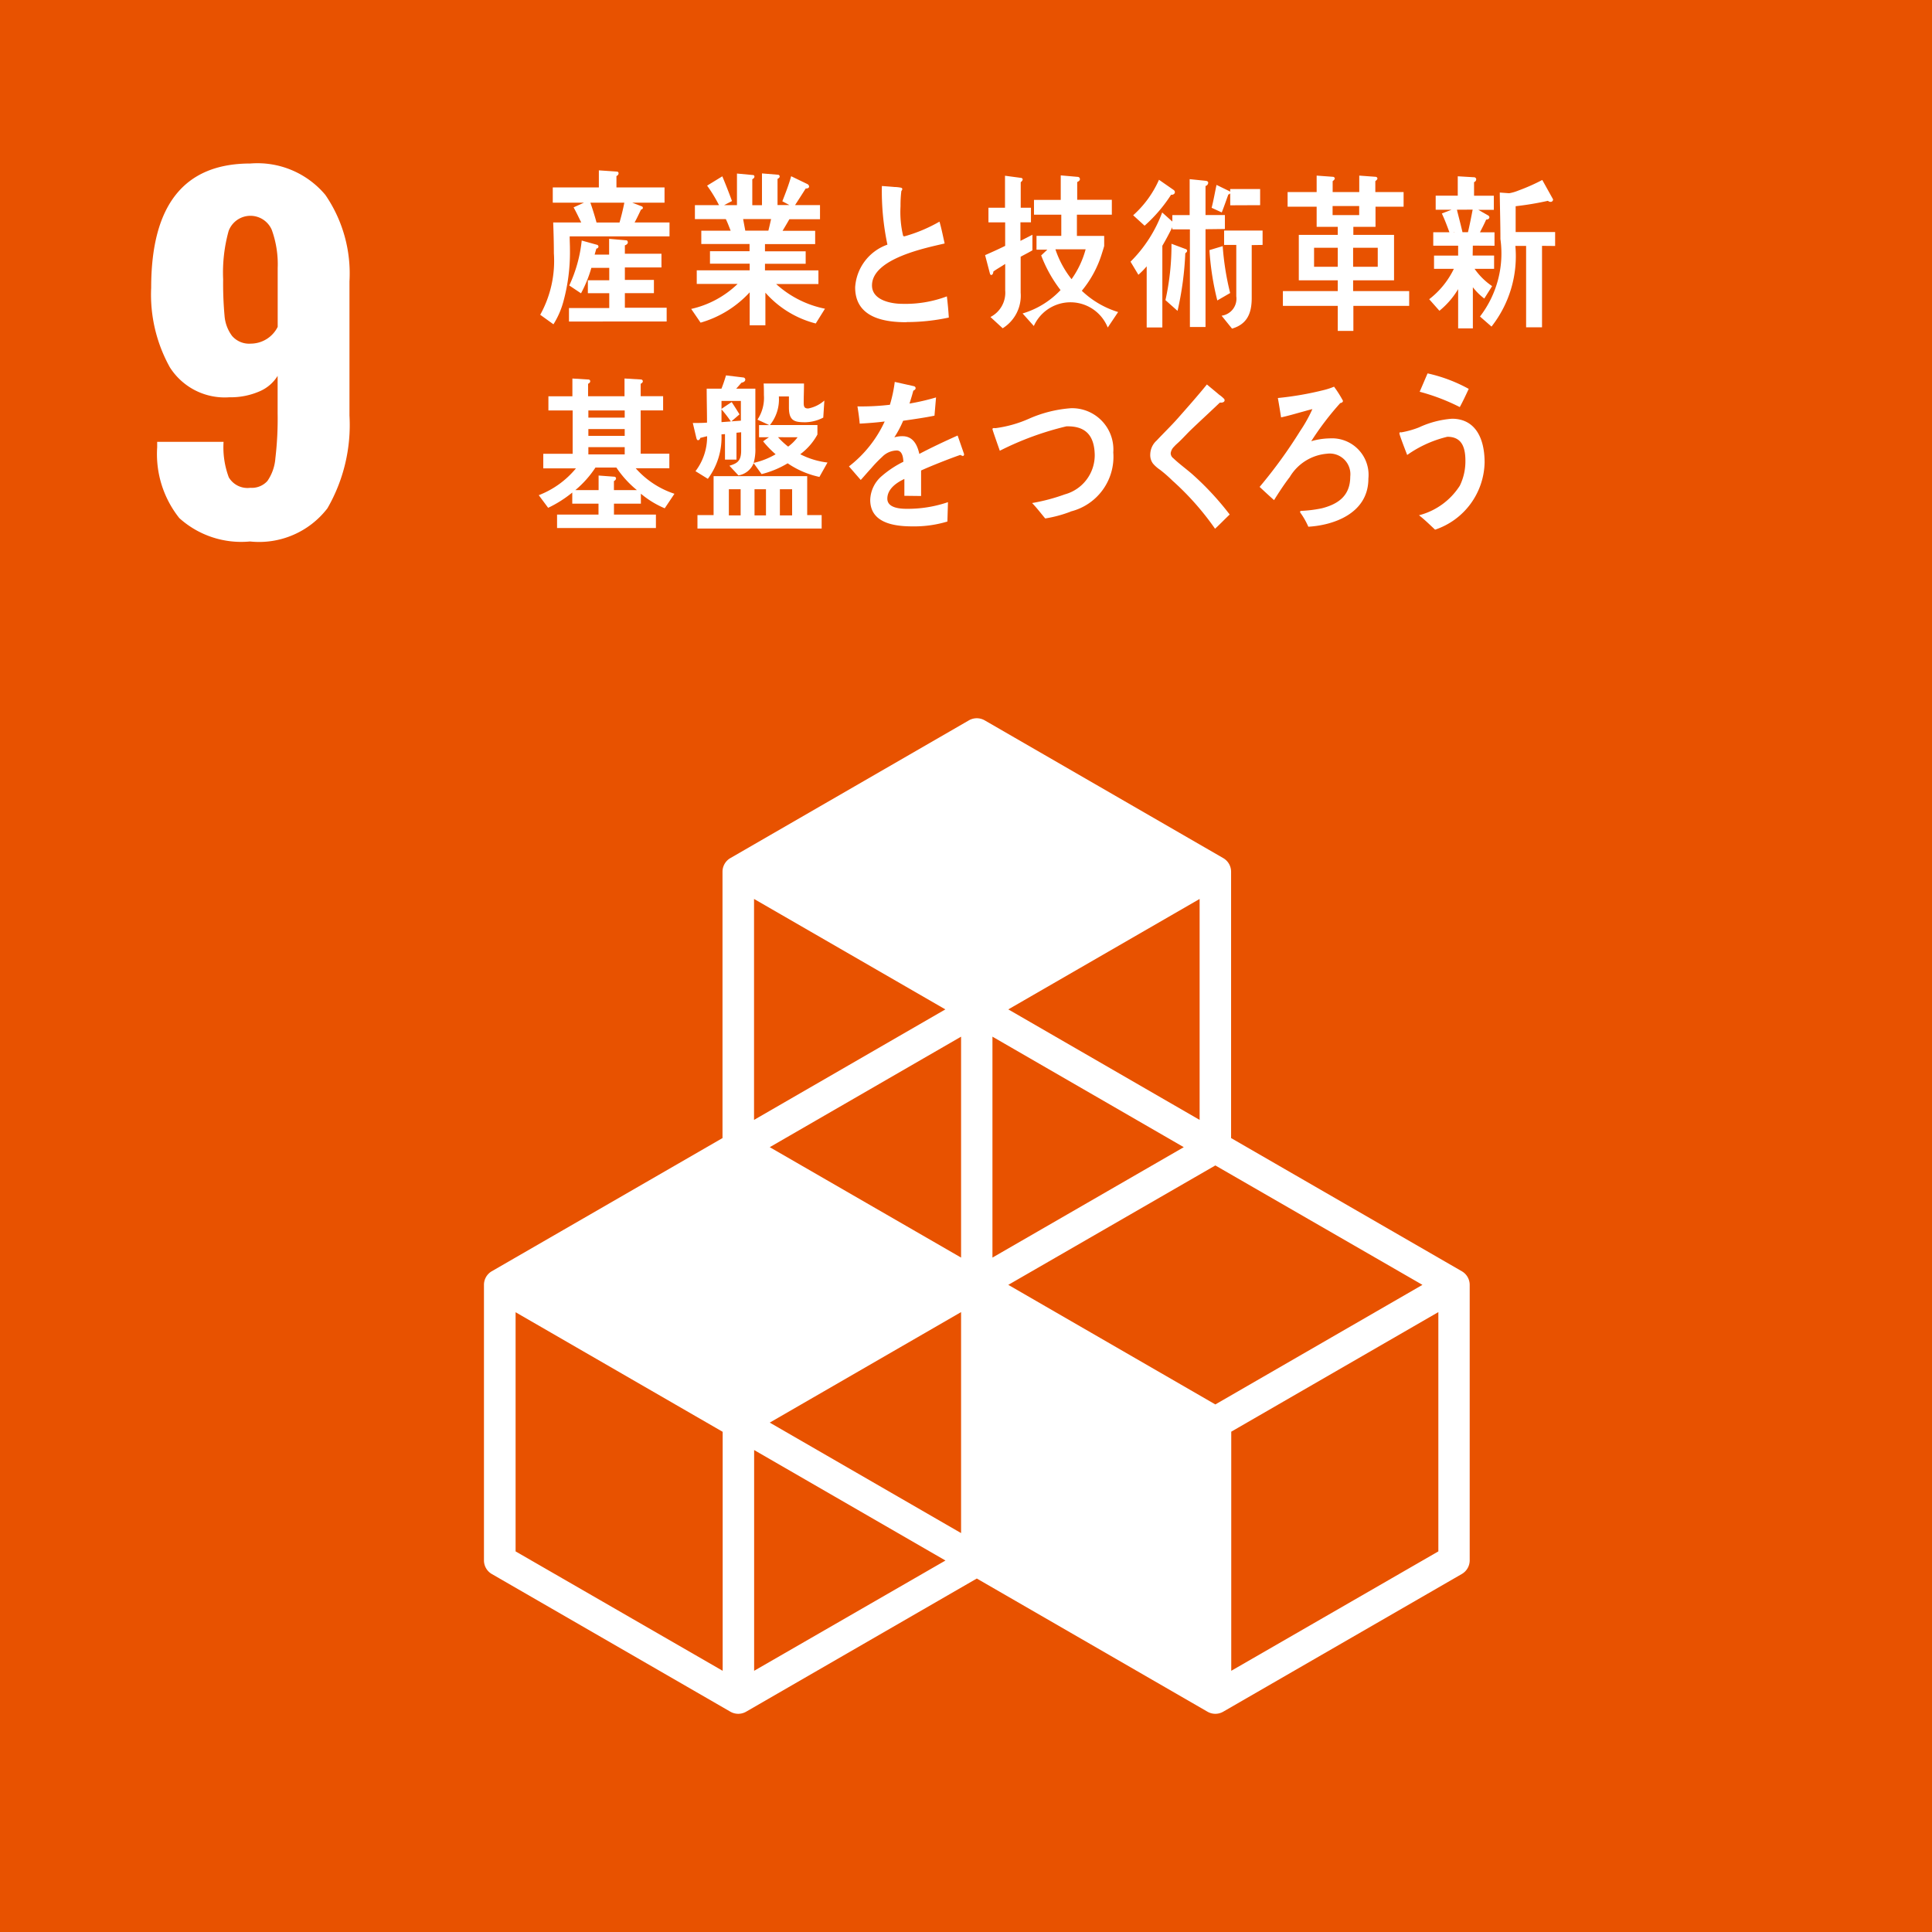 <svg id="グループ_521" data-name="グループ 521" xmlns="http://www.w3.org/2000/svg" width="59.861" height="59.861" viewBox="0 0 59.861 59.861">
  <rect id="長方形_192" data-name="長方形 192" width="59.862" height="59.861" transform="translate(0)" fill="#e85200"/>
  <path id="パス_1200" data-name="パス 1200" d="M434.361,425.025a3.183,3.183,0,0,1-.684-2.191v-.169h2.057a2.659,2.659,0,0,0,.162,1.1.674.674,0,0,0,.669.324.647.647,0,0,0,.528-.212,1.42,1.42,0,0,0,.246-.7,10.434,10.434,0,0,0,.07-1.4v-1.156a1.22,1.22,0,0,1-.578.487,2.233,2.233,0,0,1-.916.176,2.012,2.012,0,0,1-1.846-.93,4.63,4.63,0,0,1-.578-2.466q0-3.847,3.072-3.847a2.746,2.746,0,0,1,2.325.973,4.3,4.3,0,0,1,.747,2.678v4.157a5.163,5.163,0,0,1-.683,2.875,2.67,2.67,0,0,1-2.4,1.028,2.862,2.862,0,0,1-2.191-.726m3.05-5.926v-1.818a3.133,3.133,0,0,0-.183-1.184.72.72,0,0,0-1.338.036,4.83,4.83,0,0,0-.169,1.5,10.946,10.946,0,0,0,.043,1.121,1.2,1.2,0,0,0,.232.627.7.7,0,0,0,.585.24.936.936,0,0,0,.831-.521" transform="translate(-428.807 -408.975)" fill="#fff"/>
  <path id="パス_1201" data-name="パス 1201" d="M492.089,478.36l-7.148-4.126v-8.253a.487.487,0,0,0-.244-.422l-7.391-4.268a.492.492,0,0,0-.488,0l-7.391,4.268a.487.487,0,0,0-.244.422v8.253l-7.148,4.126a.486.486,0,0,0-.243.422v8.536a.488.488,0,0,0,.243.423l7.392,4.266a.489.489,0,0,0,.488,0l7.147-4.126,7.147,4.126a.488.488,0,0,0,.488,0l7.392-4.266a.489.489,0,0,0,.245-.423v-8.536a.487.487,0,0,0-.245-.422m-15.514,8.113-5.928-3.423,5.928-3.424Zm6.9-11.957-5.928,3.421v-6.845Zm-6.9,3.421-5.928-3.421,5.928-3.424Zm1.463.845,6.415-3.7,6.417,3.7-6.417,3.705Zm5.928-5.111-5.928-3.424,5.928-3.422Zm-7.878-3.424-5.928,3.424v-6.846Zm-6.9,20.493-6.416-3.7v-7.41l6.416,3.705Zm.975,0V483.9l5.928,3.423Zm21.2-3.7-6.417,3.7v-7.409l6.417-3.705Z" transform="translate(-446.797 -438.972)" fill="#fff"/>
  <path id="パス_1202" data-name="パス 1202" d="M467.5,416.67c0,.135.008.264.008.4a5.78,5.78,0,0,1-.2,1.608,2.593,2.593,0,0,1-.311.716l-.41-.295a3.442,3.442,0,0,0,.423-1.905c0-.317-.009-.639-.021-.955h.869c-.078-.157-.153-.318-.237-.468l.321-.145h-.966v-.472h1.428v-.53l.528.037c.039,0,.083,0,.083.062a.1.1,0,0,1-.066.077v.354h1.49v.472h-1l.285.11a.054.054,0,0,1,.044.051c0,.031-.035.047-.057.052-.067.136-.127.271-.2.4h1.082v.43Zm-.022,2.638v-.417h1.248v-.461h-.663v-.4h.663v-.385h-.554a3.929,3.929,0,0,1-.321.789l-.364-.243a4.337,4.337,0,0,0,.386-1.392l.467.13a.06.06,0,0,1,.052.056.064.064,0,0,1-.065.062c-.018.063-.036.125-.054.188h.449v-.489l.535.046c.027,0,.045.038.045.064,0,.051-.059.082-.092.092v.26h1.134v.425h-1.134v.385h.9v.411h-.9v.451h1.295v.427Zm.663-3.682c.062.172.155.473.2.65a.173.173,0,0,1-.224-.036h.927c.058-.2.109-.406.149-.614Z" transform="translate(-449.849 -409.346)" fill="#fff"/>
  <path id="パス_1203" data-name="パス 1203" d="M483.277,419.531a3.108,3.108,0,0,1-1.56-.955v1.011h-.487v-1.022a3.3,3.3,0,0,1-1.521.94l-.291-.425a3.023,3.023,0,0,0,1.438-.775h-1.266v-.422h1.64v-.205H480v-.386h1.226v-.224h-1.495v-.412h.91c-.048-.118-.092-.242-.15-.359h-.958v-.432h.747a4.46,4.46,0,0,0-.369-.605l.471-.289c.105.252.206.509.3.766l-.246.128h.4v-.98l.492.046a.046.046,0,0,1,.049.052c0,.036-.039.066-.066.077v.806h.3v-.985l.5.041a.053.053,0,0,1,.048.056c0,.037-.044.062-.066.072v.812h.369l-.22-.118c.1-.257.2-.509.273-.776l.5.242a.092.092,0,0,1,.056.077c0,.058-.075.062-.106.062-.109.175-.219.344-.329.514h.773v.437h-.949c-.07.124-.14.241-.211.359h1.01v.412h-1.555v.224h1.261v.386h-1.261v.205h1.656v.422H482.05a3.177,3.177,0,0,0,1.513.765Zm-2.25-3.235.067.359h.715c.031-.118.058-.242.084-.359Z" transform="translate(-458.002 -409.508)" fill="#fff"/>
  <path id="パス_1204" data-name="パス 1204" d="M494.964,420.173c-.617,0-1.6-.1-1.6-1.079a1.5,1.5,0,0,1,1-1.325,7.994,7.994,0,0,1-.172-1.817c.129.01.263.019.393.031.064,0,.128.009.193.02.021.005.047.015.047.046a.1.1,0,0,1-.029.056,3.573,3.573,0,0,0-.026.473,3.165,3.165,0,0,0,.081.919.062.062,0,0,0,.04.015,4.754,4.754,0,0,0,1.086-.456c.064.22.108.45.16.677-.539.129-2.251.458-2.251,1.3,0,.478.638.57.936.57a3.662,3.662,0,0,0,1.384-.231c.026.215.047.436.06.656a6.2,6.2,0,0,1-1.306.14" transform="translate(-466.868 -410.189)" fill="#fff"/>
  <path id="パス_1205" data-name="パス 1205" d="M505.518,417.6v1.1a1.188,1.188,0,0,1-.557,1.105l-.379-.349a.845.845,0,0,0,.457-.823v-.822c-.121.083-.248.15-.367.236,0,.041-.021.107-.065.107-.025,0-.035-.025-.043-.051l-.148-.564c.209-.092.418-.185.622-.287v-.729h-.518v-.452h.513v-.992l.5.067a.054.054,0,0,1,.048.045c0,.036-.039.073-.061.088v.791h.317v.452h-.326v.575l.371-.19v.483c-.122.072-.244.132-.366.2m2.7,2.192a1.244,1.244,0,0,0-2.29-.047l-.348-.389a2.652,2.652,0,0,0,1.176-.724,4.168,4.168,0,0,1-.6-1.074l.191-.179h-.336v-.427h.768v-.657h-.846v-.458h.829v-.759l.523.046a.068.068,0,0,1,.07.077c0,.041-.057.072-.083.083v.55h1.073v.462h-1.082v.657h.845v.309c0,.015-.056.19-.066.221a3.358,3.358,0,0,1-.627,1.17,2.814,2.814,0,0,0,1.125.659Zm-1.621-2.423a3.02,3.02,0,0,0,.5.925,2.881,2.881,0,0,0,.436-.925Z" transform="translate(-473.894 -409.634)" fill="#fff"/>
  <path id="パス_1206" data-name="パス 1206" d="M519.111,416.933v3.029h-.484v-3.024h-.544v-.066c-.1.195-.2.39-.31.574v2.531h-.485v-1.894a2.513,2.513,0,0,1-.257.262l-.244-.406a4.217,4.217,0,0,0,.981-1.525l.315.282v-.2h.536v-1.114l.5.051c.031.005.075.016.075.061a.11.11,0,0,1-.083.1v.9h.6v.432Zm-1.064-1.073a4.623,4.623,0,0,1-.824.964l-.354-.323a3.221,3.221,0,0,0,.8-1.1l.45.313a.09.09,0,0,1,.043.068c0,.067-.075.092-.118.082m.44,1.812a9.767,9.767,0,0,1-.24,1.787l-.375-.333a7.807,7.807,0,0,0,.187-1.746l.453.169a.055.055,0,0,1,.031.052c0,.031-.039.062-.057.072m.993,1.463a8.448,8.448,0,0,1-.243-1.56l.41-.123a8.474,8.474,0,0,0,.231,1.453Zm.4-2.948v-.38a.054.054,0,0,1-.057.042c-.067.184-.132.374-.205.559l-.314-.144c.061-.235.1-.472.152-.709l.41.2.013.021v-.093h.928v.5Zm.666,1.233v1.643c0,.519-.178.817-.61.945l-.323-.4a.531.531,0,0,0,.455-.6V417.42h-.377v-.446h1.192v.446Z" transform="translate(-481.759 -409.831)" fill="#fff"/>
  <path id="パス_1207" data-name="パス 1207" d="M531.938,419.11v.776h-.484v-.776h-1.7v-.458h1.7v-.333h-1.207v-1.408h1.207v-.25H530.8v-.624h-.9v-.453h.9v-.51l.506.037a.058.058,0,0,1,.056.051c0,.032-.043.068-.066.083v.339h.824v-.51l.506.037a.058.058,0,0,1,.057.051c0,.032-.043.068-.065.083v.339h.876v.453h-.87v.624h-.687v.25h1.261v1.408H531.93v.333h1.737v.458Zm-.484-1.8h-.734v.589h.734Zm.664-1.294h-.824v.281h.824Zm.575,1.294h-.763v.589h.763Z" transform="translate(-490.005 -409.633)" fill="#fff"/>
  <path id="パス_1208" data-name="パス 1208" d="M543.54,417.27l-.005.307h.664v.411h-.605a2.085,2.085,0,0,0,.544.536l-.243.385a1.886,1.886,0,0,1-.354-.35v1.275h-.456v-1.216a2.539,2.539,0,0,1-.58.67l-.317-.358a2.624,2.624,0,0,0,.764-.941h-.614v-.411h.747v-.307h-.771v-.416h.5c-.072-.2-.146-.394-.234-.582l.3-.115h-.491v-.437h.684v-.6l.505.03a.066.066,0,0,1,.067.062.094.094,0,0,1-.067.089v.422h.613v.437h-.48l.3.171a.074.074,0,0,1,.042.057c0,.058-.062.074-.1.074-.058.135-.126.264-.192.394h.451v.416Zm-.493-1.113c.046.192.162.626.2.823-.083.043-.229-.163-.312-.126h.454c.055-.228.1-.462.146-.7Zm2.637,1.119V419.8h-.493v-2.522h-.333a3.529,3.529,0,0,1-.739,2.5l-.357-.312a3.209,3.209,0,0,0,.633-2.4c0-.478-.016-.963-.02-1.441l.292.021a1.37,1.37,0,0,0,.287-.084,6,6,0,0,0,.738-.327l.334.6a.074.074,0,0,1-.075.079.127.127,0,0,1-.084-.033,9.235,9.235,0,0,1-1,.167v.8h1.223v.432Z" transform="translate(-497.906 -409.659)" fill="#fff"/>
  <path id="パス_1209" data-name="パス 1209" d="M470.366,436.351a2.9,2.9,0,0,1-.739-.452v.309h-.834v.338h1.3v.417h-3.063v-.417h1.284v-.338h-.813v-.345a3.657,3.657,0,0,1-.747.473l-.291-.391a2.794,2.794,0,0,0,1.152-.831h-1.012v-.452h.91V433.32h-.751v-.44h.743v-.55l.5.031a.052.052,0,0,1,.052.056c0,.036-.039.067-.066.076v.386h1.129v-.55l.51.031a.056.056,0,0,1,.057.056c0,.036-.04.067-.066.076v.386h.695v.44h-.695v1.341h.888v.452h-1.042a2.747,2.747,0,0,0,1.2.79Zm-1.5-1.263h-.646a3.2,3.2,0,0,1-.624.7h.721v-.452l.483.036a.056.056,0,0,1,.058.052.1.1,0,0,1-.066.082v.282h.712a3.222,3.222,0,0,1-.637-.7m.259-1.768H468v.222h1.126Zm0,.576H468v.211h1.126Zm0,.56H468v.226h1.126Z" transform="translate(-449.77 -420.602)" fill="#fff"/>
  <path id="パス_1210" data-name="パス 1210" d="M483.478,435.2a2.77,2.77,0,0,1-.984-.422,2.968,2.968,0,0,1-.808.335l-.246-.339a.616.616,0,0,1-.471.379l-.28-.3c.246-.072.364-.149.364-.472v-.565l-.145.015v.832h-.356v-.79l-.109.009a2.147,2.147,0,0,1-.422,1.377l-.383-.237a1.758,1.758,0,0,0,.36-1.083c-.07.015-.14.036-.211.051-.008.037-.034.072-.069.072s-.045-.041-.054-.072l-.109-.461c.145,0,.294,0,.44-.011,0-.35-.01-.7-.01-1.053h.458c.053-.134.1-.272.14-.411l.546.066a.068.068,0,0,1,.052.061c0,.068-.075.093-.119.1-.054.062-.106.124-.163.185h.594v1.832a1.5,1.5,0,0,1-.053.467,2.359,2.359,0,0,0,.681-.267,3.022,3.022,0,0,1-.387-.4,2.129,2.129,0,0,1,.181-.127h-.308v-.377h.317l-.366-.169a1.217,1.217,0,0,0,.2-.76c0-.119,0-.242-.009-.36H483c0,.2-.009.4-.009.6,0,.128.027.174.14.174a1.041,1.041,0,0,0,.5-.246l-.034.529a1.259,1.259,0,0,1-.554.144c-.33,0-.51-.036-.51-.457,0-.113,0-.232,0-.343h-.312a1.266,1.266,0,0,1-.277.887h1.472v.293a1.883,1.883,0,0,1-.532.611,2.48,2.48,0,0,0,.844.257Zm-3.779,1.6v-.417h.5v-1.207h2.9v1.207h.448v.417Zm1.345-3.955h-.6v.248c.1-.072.21-.144.316-.212.082.124.162.252.242.381l-.251.216.294-.021Zm-.6.257v.4l.29-.021a4.02,4.02,0,0,0-.29-.375m.593,2.475h-.365v.812h.365Zm.785,0h-.355v.812h.355Zm.374-1.611a2.464,2.464,0,0,0,.313.291,1.4,1.4,0,0,0,.293-.291Zm.436,1.611h-.379v.812h.379Z" transform="translate(-458.089 -420.423)" fill="#fff"/>
  <path id="パス_1211" data-name="パス 1211" d="M496.358,434.893a.129.129,0,0,1-.066-.025c-.316.108-.927.349-1.216.483v.79l-.518-.006c0-.071,0-.149,0-.236v-.286c-.351.164-.528.374-.528.61,0,.206.2.315.6.315a3.864,3.864,0,0,0,1.279-.206l-.018.6a3.561,3.561,0,0,1-1.1.15c-.862,0-1.291-.272-1.291-.822a1.01,1.01,0,0,1,.36-.739,3.149,3.149,0,0,1,.667-.441c-.008-.231-.079-.349-.206-.349a.646.646,0,0,0-.453.2,3.963,3.963,0,0,0-.337.35c-.164.179-.264.3-.325.363-.08-.091-.2-.231-.365-.42a3.72,3.72,0,0,0,1.107-1.392c-.233.031-.493.051-.774.067-.017-.2-.044-.375-.07-.534a7.6,7.6,0,0,0,1.006-.051,4.29,4.29,0,0,0,.15-.708l.592.132c.036.011.054.031.054.062s-.022.057-.071.077c-.022.088-.061.222-.118.4a7.046,7.046,0,0,0,.822-.19l-.048.565c-.241.051-.567.1-.971.158a3.257,3.257,0,0,1-.273.514.844.844,0,0,1,.251-.036c.268,0,.443.178.523.549.351-.185.752-.375,1.187-.57l.2.575c0,.042-.016.061-.053.061" transform="translate(-466.537 -420.773)" fill="#fff"/>
  <path id="パス_1212" data-name="パス 1212" d="M507.468,438.066a3.924,3.924,0,0,1-.788.212c-.136-.162-.264-.332-.407-.478a5.86,5.86,0,0,0,1.013-.268,1.258,1.258,0,0,0,.928-1.228c-.014-.678-.364-.893-.879-.88a9.337,9.337,0,0,0-2.062.756c-.024-.071-.227-.641-.227-.667,0-.051.063-.033.092-.033a3.743,3.743,0,0,0,1.056-.3,3.91,3.91,0,0,1,1.285-.318,1.28,1.28,0,0,1,1.31,1.371,1.745,1.745,0,0,1-1.321,1.829" transform="translate(-474.295 -422.214)" fill="#fff"/>
  <path id="パス_1213" data-name="パス 1213" d="M520.477,437.31a8.56,8.56,0,0,0-1.323-1.494,4.244,4.244,0,0,0-.383-.335,1.058,1.058,0,0,1-.22-.194.436.436,0,0,1-.084-.276.594.594,0,0,1,.2-.438c.211-.226.43-.436.637-.668.308-.349.62-.7.919-1.068.127.109.255.21.381.319a.944.944,0,0,1,.146.122.067.067,0,0,1,.021.048c0,.071-.1.081-.145.071-.29.277-.588.55-.883.832-.124.118-.238.247-.36.364-.057.057-.123.108-.176.17a.338.338,0,0,0-.106.205.194.194,0,0,0,.08.154c.184.175.39.324.579.487a8.959,8.959,0,0,1,1.169,1.258c-.154.144-.3.3-.456.442" transform="translate(-482.828 -420.925)" fill="#fff"/>
  <path id="パス_1214" data-name="パス 1214" d="M529.277,437.375a2.323,2.323,0,0,0-.237-.422.1.1,0,0,1-.022-.047c0-.015.022-.019.031-.026a3.875,3.875,0,0,0,.649-.081c.458-.119.876-.355.876-.981a.64.64,0,0,0-.721-.709,1.484,1.484,0,0,0-1.152.72c-.176.23-.334.471-.488.718-.149-.133-.3-.272-.447-.41a14.936,14.936,0,0,0,1.256-1.732,4.475,4.475,0,0,0,.379-.678c-.115.026-.229.062-.343.092-.206.057-.417.119-.627.164-.032-.2-.063-.4-.1-.6a9.79,9.79,0,0,0,1.441-.251,2.115,2.115,0,0,0,.3-.1,3.564,3.564,0,0,1,.276.436c0,.052-.053.067-.083.072a9.026,9.026,0,0,0-.9,1.182,2.132,2.132,0,0,1,.571-.088,1.133,1.133,0,0,1,1.2,1.247c0,1.094-1.108,1.448-1.863,1.49" transform="translate(-488.738 -421.051)" fill="#fff"/>
  <path id="パス_1215" data-name="パス 1215" d="M540.771,436.733c-.162-.152-.323-.311-.5-.448a2.129,2.129,0,0,0,1.266-.918,1.721,1.721,0,0,0,.172-.774c0-.471-.15-.74-.559-.74a3.6,3.6,0,0,0-1.245.564c-.031-.079-.241-.622-.241-.669s.044-.032.061-.032a2.776,2.776,0,0,0,.544-.153,2.945,2.945,0,0,1,1.024-.269c.7,0,1.011.57,1.011,1.355a2.245,2.245,0,0,1-1.539,2.084m.77-3.8a6.312,6.312,0,0,0-1.243-.475c.083-.189.162-.379.245-.569a4.779,4.779,0,0,1,1.275.48c-.088.189-.176.379-.277.564" transform="translate(-496.305 -420.32)" fill="#fff"/>
</svg>
